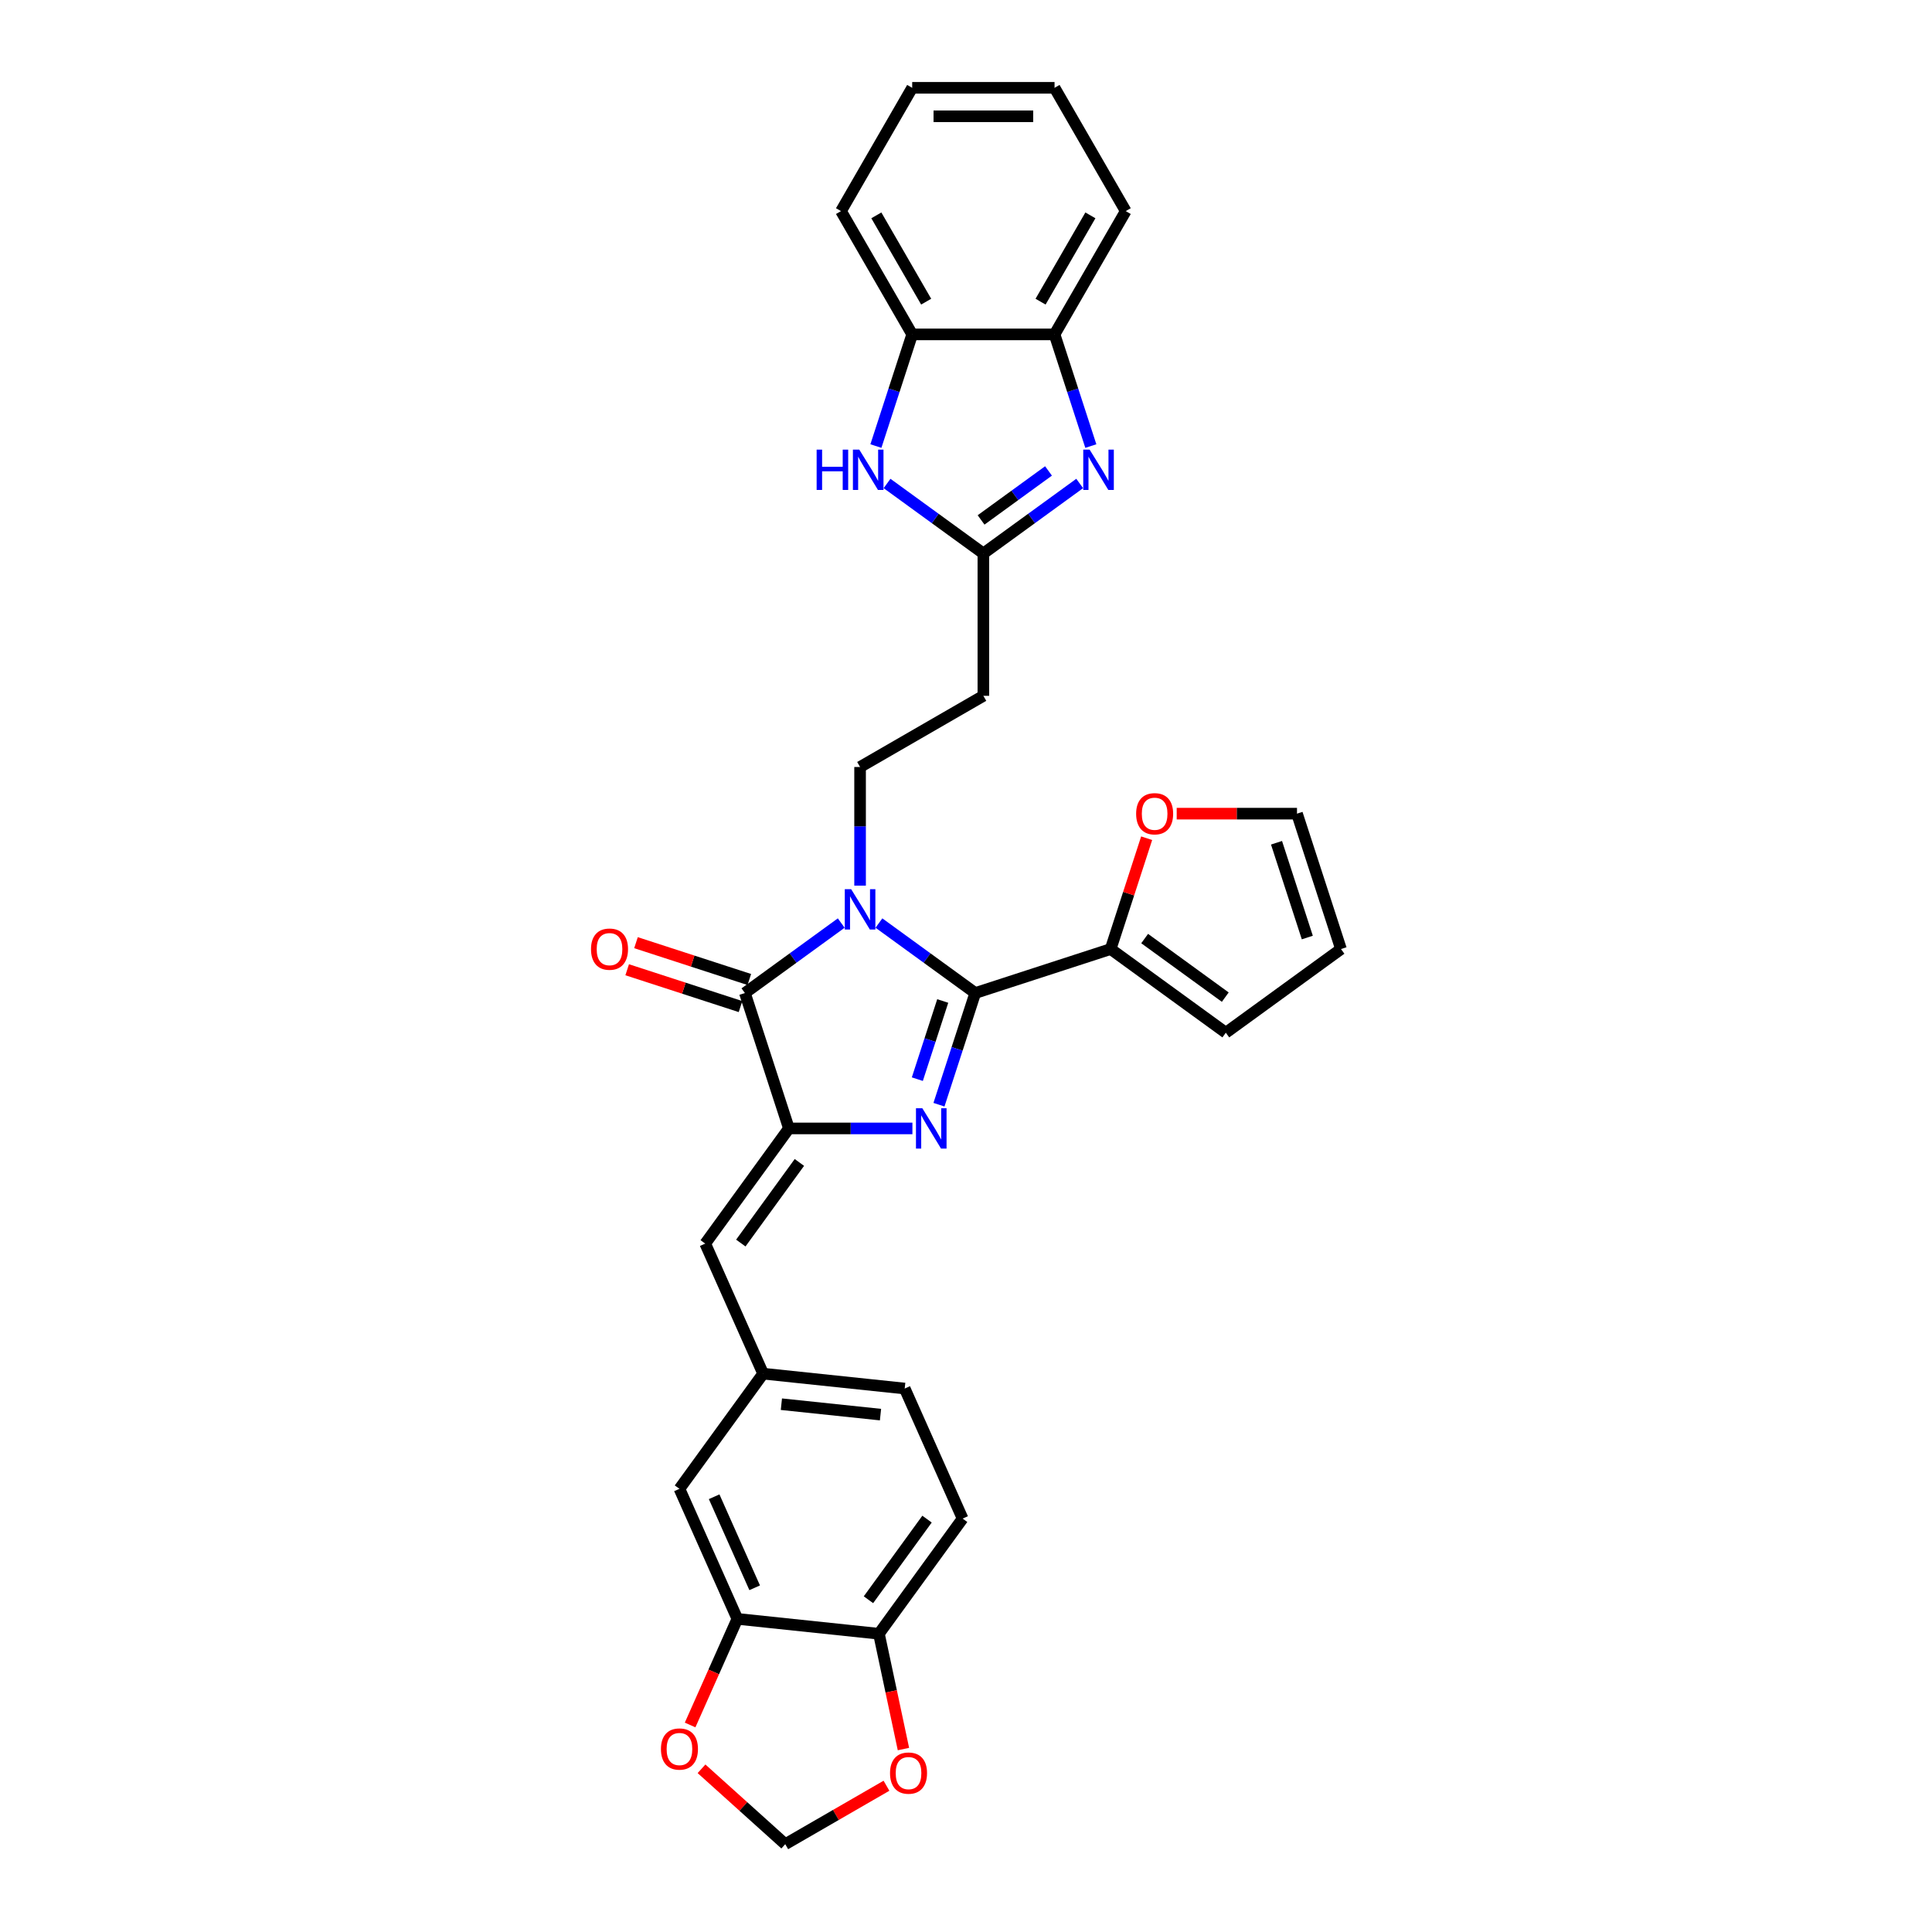 <?xml version='1.0' encoding='iso-8859-1'?>
<svg version='1.1' baseProfile='full'
              xmlns='http://www.w3.org/2000/svg'
                      xmlns:rdkit='http://www.rdkit.org/xml'
                      xmlns:xlink='http://www.w3.org/1999/xlink'
                  xml:space='preserve'
width='1000px' height='1000px' viewBox='0 0 1000 1000'>
<!-- END OF HEADER -->
<rect style='opacity:1.0;fill:#FFFFFF;stroke:none' width='1000' height='1000' x='0' y='0'> </rect>
<path class='bond-0' d='M 454.933,477.771 L 479.861,495.882' style='fill:none;fill-rule:evenodd;stroke:#0000FF;stroke-width:6px;stroke-linecap:butt;stroke-linejoin:miter;stroke-opacity:1' />
<path class='bond-0' d='M 479.861,495.882 L 504.79,513.994' style='fill:none;fill-rule:evenodd;stroke:#000000;stroke-width:6px;stroke-linecap:butt;stroke-linejoin:miter;stroke-opacity:1' />
<path class='bond-3' d='M 435.421,477.771 L 410.493,495.882' style='fill:none;fill-rule:evenodd;stroke:#0000FF;stroke-width:6px;stroke-linecap:butt;stroke-linejoin:miter;stroke-opacity:1' />
<path class='bond-3' d='M 410.493,495.882 L 385.565,513.994' style='fill:none;fill-rule:evenodd;stroke:#000000;stroke-width:6px;stroke-linecap:butt;stroke-linejoin:miter;stroke-opacity:1' />
<path class='bond-9' d='M 445.177,458.407 L 445.177,427.702' style='fill:none;fill-rule:evenodd;stroke:#0000FF;stroke-width:6px;stroke-linecap:butt;stroke-linejoin:miter;stroke-opacity:1' />
<path class='bond-9' d='M 445.177,427.702 L 445.177,396.998' style='fill:none;fill-rule:evenodd;stroke:#000000;stroke-width:6px;stroke-linecap:butt;stroke-linejoin:miter;stroke-opacity:1' />
<path class='bond-1' d='M 504.79,513.994 L 495.399,542.895' style='fill:none;fill-rule:evenodd;stroke:#000000;stroke-width:6px;stroke-linecap:butt;stroke-linejoin:miter;stroke-opacity:1' />
<path class='bond-1' d='M 495.399,542.895 L 486.008,571.796' style='fill:none;fill-rule:evenodd;stroke:#0000FF;stroke-width:6px;stroke-linecap:butt;stroke-linejoin:miter;stroke-opacity:1' />
<path class='bond-1' d='M 487.957,518.11 L 481.383,538.341' style='fill:none;fill-rule:evenodd;stroke:#000000;stroke-width:6px;stroke-linecap:butt;stroke-linejoin:miter;stroke-opacity:1' />
<path class='bond-1' d='M 481.383,538.341 L 474.81,558.572' style='fill:none;fill-rule:evenodd;stroke:#0000FF;stroke-width:6px;stroke-linecap:butt;stroke-linejoin:miter;stroke-opacity:1' />
<path class='bond-7' d='M 504.79,513.994 L 574.868,491.224' style='fill:none;fill-rule:evenodd;stroke:#000000;stroke-width:6px;stroke-linecap:butt;stroke-linejoin:miter;stroke-opacity:1' />
<path class='bond-31' d='M 472.264,584.072 L 440.299,584.072' style='fill:none;fill-rule:evenodd;stroke:#0000FF;stroke-width:6px;stroke-linecap:butt;stroke-linejoin:miter;stroke-opacity:1' />
<path class='bond-31' d='M 440.299,584.072 L 408.335,584.072' style='fill:none;fill-rule:evenodd;stroke:#000000;stroke-width:6px;stroke-linecap:butt;stroke-linejoin:miter;stroke-opacity:1' />
<path class='bond-2' d='M 408.335,584.072 L 385.565,513.994' style='fill:none;fill-rule:evenodd;stroke:#000000;stroke-width:6px;stroke-linecap:butt;stroke-linejoin:miter;stroke-opacity:1' />
<path class='bond-8' d='M 408.335,584.072 L 365.024,643.684' style='fill:none;fill-rule:evenodd;stroke:#000000;stroke-width:6px;stroke-linecap:butt;stroke-linejoin:miter;stroke-opacity:1' />
<path class='bond-8' d='M 413.76,601.676 L 383.443,643.405' style='fill:none;fill-rule:evenodd;stroke:#000000;stroke-width:6px;stroke-linecap:butt;stroke-linejoin:miter;stroke-opacity:1' />
<path class='bond-17' d='M 387.842,506.986 L 358.513,497.456' style='fill:none;fill-rule:evenodd;stroke:#000000;stroke-width:6px;stroke-linecap:butt;stroke-linejoin:miter;stroke-opacity:1' />
<path class='bond-17' d='M 358.513,497.456 L 329.184,487.927' style='fill:none;fill-rule:evenodd;stroke:#FF0000;stroke-width:6px;stroke-linecap:butt;stroke-linejoin:miter;stroke-opacity:1' />
<path class='bond-17' d='M 383.288,521.001 L 353.959,511.472' style='fill:none;fill-rule:evenodd;stroke:#000000;stroke-width:6px;stroke-linecap:butt;stroke-linejoin:miter;stroke-opacity:1' />
<path class='bond-17' d='M 353.959,511.472 L 324.63,501.942' style='fill:none;fill-rule:evenodd;stroke:#FF0000;stroke-width:6px;stroke-linecap:butt;stroke-linejoin:miter;stroke-opacity:1' />
<path class='bond-4' d='M 558.847,250.247 L 533.918,268.359' style='fill:none;fill-rule:evenodd;stroke:#0000FF;stroke-width:6px;stroke-linecap:butt;stroke-linejoin:miter;stroke-opacity:1' />
<path class='bond-4' d='M 533.918,268.359 L 508.99,286.47' style='fill:none;fill-rule:evenodd;stroke:#000000;stroke-width:6px;stroke-linecap:butt;stroke-linejoin:miter;stroke-opacity:1' />
<path class='bond-4' d='M 542.706,243.758 L 525.256,256.436' style='fill:none;fill-rule:evenodd;stroke:#0000FF;stroke-width:6px;stroke-linecap:butt;stroke-linejoin:miter;stroke-opacity:1' />
<path class='bond-4' d='M 525.256,256.436 L 507.806,269.114' style='fill:none;fill-rule:evenodd;stroke:#000000;stroke-width:6px;stroke-linecap:butt;stroke-linejoin:miter;stroke-opacity:1' />
<path class='bond-10' d='M 564.614,230.883 L 555.223,201.982' style='fill:none;fill-rule:evenodd;stroke:#0000FF;stroke-width:6px;stroke-linecap:butt;stroke-linejoin:miter;stroke-opacity:1' />
<path class='bond-10' d='M 555.223,201.982 L 545.833,173.081' style='fill:none;fill-rule:evenodd;stroke:#000000;stroke-width:6px;stroke-linecap:butt;stroke-linejoin:miter;stroke-opacity:1' />
<path class='bond-5' d='M 508.99,286.47 L 508.99,360.155' style='fill:none;fill-rule:evenodd;stroke:#000000;stroke-width:6px;stroke-linecap:butt;stroke-linejoin:miter;stroke-opacity:1' />
<path class='bond-6' d='M 508.99,286.47 L 484.062,268.359' style='fill:none;fill-rule:evenodd;stroke:#000000;stroke-width:6px;stroke-linecap:butt;stroke-linejoin:miter;stroke-opacity:1' />
<path class='bond-6' d='M 484.062,268.359 L 459.134,250.247' style='fill:none;fill-rule:evenodd;stroke:#0000FF;stroke-width:6px;stroke-linecap:butt;stroke-linejoin:miter;stroke-opacity:1' />
<path class='bond-12' d='M 453.366,230.883 L 462.757,201.982' style='fill:none;fill-rule:evenodd;stroke:#0000FF;stroke-width:6px;stroke-linecap:butt;stroke-linejoin:miter;stroke-opacity:1' />
<path class='bond-12' d='M 462.757,201.982 L 472.148,173.081' style='fill:none;fill-rule:evenodd;stroke:#000000;stroke-width:6px;stroke-linecap:butt;stroke-linejoin:miter;stroke-opacity:1' />
<path class='bond-14' d='M 574.868,491.224 L 584.187,462.543' style='fill:none;fill-rule:evenodd;stroke:#000000;stroke-width:6px;stroke-linecap:butt;stroke-linejoin:miter;stroke-opacity:1' />
<path class='bond-14' d='M 584.187,462.543 L 593.506,433.863' style='fill:none;fill-rule:evenodd;stroke:#FF0000;stroke-width:6px;stroke-linecap:butt;stroke-linejoin:miter;stroke-opacity:1' />
<path class='bond-22' d='M 574.868,491.224 L 634.48,534.535' style='fill:none;fill-rule:evenodd;stroke:#000000;stroke-width:6px;stroke-linecap:butt;stroke-linejoin:miter;stroke-opacity:1' />
<path class='bond-22' d='M 592.472,485.798 L 634.201,516.115' style='fill:none;fill-rule:evenodd;stroke:#000000;stroke-width:6px;stroke-linecap:butt;stroke-linejoin:miter;stroke-opacity:1' />
<path class='bond-18' d='M 365.024,643.684 L 394.994,710.999' style='fill:none;fill-rule:evenodd;stroke:#000000;stroke-width:6px;stroke-linecap:butt;stroke-linejoin:miter;stroke-opacity:1' />
<path class='bond-11' d='M 445.177,396.998 L 508.99,360.155' style='fill:none;fill-rule:evenodd;stroke:#000000;stroke-width:6px;stroke-linecap:butt;stroke-linejoin:miter;stroke-opacity:1' />
<path class='bond-27' d='M 545.833,173.081 L 582.675,109.268' style='fill:none;fill-rule:evenodd;stroke:#000000;stroke-width:6px;stroke-linecap:butt;stroke-linejoin:miter;stroke-opacity:1' />
<path class='bond-27' d='M 538.596,156.14 L 564.386,111.471' style='fill:none;fill-rule:evenodd;stroke:#000000;stroke-width:6px;stroke-linecap:butt;stroke-linejoin:miter;stroke-opacity:1' />
<path class='bond-33' d='M 545.833,173.081 L 472.148,173.081' style='fill:none;fill-rule:evenodd;stroke:#000000;stroke-width:6px;stroke-linecap:butt;stroke-linejoin:miter;stroke-opacity:1' />
<path class='bond-28' d='M 472.148,173.081 L 435.305,109.268' style='fill:none;fill-rule:evenodd;stroke:#000000;stroke-width:6px;stroke-linecap:butt;stroke-linejoin:miter;stroke-opacity:1' />
<path class='bond-28' d='M 479.384,156.14 L 453.594,111.471' style='fill:none;fill-rule:evenodd;stroke:#000000;stroke-width:6px;stroke-linecap:butt;stroke-linejoin:miter;stroke-opacity:1' />
<path class='bond-13' d='M 381.654,837.926 L 351.683,770.611' style='fill:none;fill-rule:evenodd;stroke:#000000;stroke-width:6px;stroke-linecap:butt;stroke-linejoin:miter;stroke-opacity:1' />
<path class='bond-13' d='M 390.621,821.835 L 369.642,774.715' style='fill:none;fill-rule:evenodd;stroke:#000000;stroke-width:6px;stroke-linecap:butt;stroke-linejoin:miter;stroke-opacity:1' />
<path class='bond-15' d='M 381.654,837.926 L 454.935,845.628' style='fill:none;fill-rule:evenodd;stroke:#000000;stroke-width:6px;stroke-linecap:butt;stroke-linejoin:miter;stroke-opacity:1' />
<path class='bond-16' d='M 381.654,837.926 L 369.427,865.386' style='fill:none;fill-rule:evenodd;stroke:#000000;stroke-width:6px;stroke-linecap:butt;stroke-linejoin:miter;stroke-opacity:1' />
<path class='bond-16' d='M 369.427,865.386 L 357.201,892.847' style='fill:none;fill-rule:evenodd;stroke:#FF0000;stroke-width:6px;stroke-linecap:butt;stroke-linejoin:miter;stroke-opacity:1' />
<path class='bond-23' d='M 609.059,421.145 L 640.191,421.145' style='fill:none;fill-rule:evenodd;stroke:#FF0000;stroke-width:6px;stroke-linecap:butt;stroke-linejoin:miter;stroke-opacity:1' />
<path class='bond-23' d='M 640.191,421.145 L 671.323,421.145' style='fill:none;fill-rule:evenodd;stroke:#000000;stroke-width:6px;stroke-linecap:butt;stroke-linejoin:miter;stroke-opacity:1' />
<path class='bond-19' d='M 454.935,845.628 L 461.278,875.469' style='fill:none;fill-rule:evenodd;stroke:#000000;stroke-width:6px;stroke-linecap:butt;stroke-linejoin:miter;stroke-opacity:1' />
<path class='bond-19' d='M 461.278,875.469 L 467.62,905.309' style='fill:none;fill-rule:evenodd;stroke:#FF0000;stroke-width:6px;stroke-linecap:butt;stroke-linejoin:miter;stroke-opacity:1' />
<path class='bond-34' d='M 454.935,845.628 L 498.246,786.016' style='fill:none;fill-rule:evenodd;stroke:#000000;stroke-width:6px;stroke-linecap:butt;stroke-linejoin:miter;stroke-opacity:1' />
<path class='bond-34' d='M 449.509,828.024 L 479.827,786.295' style='fill:none;fill-rule:evenodd;stroke:#000000;stroke-width:6px;stroke-linecap:butt;stroke-linejoin:miter;stroke-opacity:1' />
<path class='bond-20' d='M 363.104,915.524 L 384.773,935.035' style='fill:none;fill-rule:evenodd;stroke:#FF0000;stroke-width:6px;stroke-linecap:butt;stroke-linejoin:miter;stroke-opacity:1' />
<path class='bond-20' d='M 384.773,935.035 L 406.442,954.545' style='fill:none;fill-rule:evenodd;stroke:#000000;stroke-width:6px;stroke-linecap:butt;stroke-linejoin:miter;stroke-opacity:1' />
<path class='bond-21' d='M 394.994,710.999 L 351.683,770.611' style='fill:none;fill-rule:evenodd;stroke:#000000;stroke-width:6px;stroke-linecap:butt;stroke-linejoin:miter;stroke-opacity:1' />
<path class='bond-26' d='M 394.994,710.999 L 468.275,718.701' style='fill:none;fill-rule:evenodd;stroke:#000000;stroke-width:6px;stroke-linecap:butt;stroke-linejoin:miter;stroke-opacity:1' />
<path class='bond-26' d='M 404.446,726.811 L 455.743,732.202' style='fill:none;fill-rule:evenodd;stroke:#000000;stroke-width:6px;stroke-linecap:butt;stroke-linejoin:miter;stroke-opacity:1' />
<path class='bond-36' d='M 458.834,924.297 L 432.638,939.421' style='fill:none;fill-rule:evenodd;stroke:#FF0000;stroke-width:6px;stroke-linecap:butt;stroke-linejoin:miter;stroke-opacity:1' />
<path class='bond-36' d='M 432.638,939.421 L 406.442,954.545' style='fill:none;fill-rule:evenodd;stroke:#000000;stroke-width:6px;stroke-linecap:butt;stroke-linejoin:miter;stroke-opacity:1' />
<path class='bond-24' d='M 634.48,534.535 L 694.093,491.224' style='fill:none;fill-rule:evenodd;stroke:#000000;stroke-width:6px;stroke-linecap:butt;stroke-linejoin:miter;stroke-opacity:1' />
<path class='bond-32' d='M 671.323,421.145 L 694.093,491.224' style='fill:none;fill-rule:evenodd;stroke:#000000;stroke-width:6px;stroke-linecap:butt;stroke-linejoin:miter;stroke-opacity:1' />
<path class='bond-32' d='M 660.723,436.211 L 676.662,485.266' style='fill:none;fill-rule:evenodd;stroke:#000000;stroke-width:6px;stroke-linecap:butt;stroke-linejoin:miter;stroke-opacity:1' />
<path class='bond-25' d='M 498.246,786.016 L 468.275,718.701' style='fill:none;fill-rule:evenodd;stroke:#000000;stroke-width:6px;stroke-linecap:butt;stroke-linejoin:miter;stroke-opacity:1' />
<path class='bond-30' d='M 582.675,109.268 L 545.833,45.455' style='fill:none;fill-rule:evenodd;stroke:#000000;stroke-width:6px;stroke-linecap:butt;stroke-linejoin:miter;stroke-opacity:1' />
<path class='bond-29' d='M 435.305,109.268 L 472.148,45.455' style='fill:none;fill-rule:evenodd;stroke:#000000;stroke-width:6px;stroke-linecap:butt;stroke-linejoin:miter;stroke-opacity:1' />
<path class='bond-35' d='M 472.148,45.455 L 545.833,45.455' style='fill:none;fill-rule:evenodd;stroke:#000000;stroke-width:6px;stroke-linecap:butt;stroke-linejoin:miter;stroke-opacity:1' />
<path class='bond-35' d='M 483.2,60.191 L 534.78,60.191' style='fill:none;fill-rule:evenodd;stroke:#000000;stroke-width:6px;stroke-linecap:butt;stroke-linejoin:miter;stroke-opacity:1' />
<path  class='atom-0' d='M 440.564 460.249
L 447.402 471.302
Q 448.08 472.392, 449.171 474.367
Q 450.261 476.342, 450.32 476.459
L 450.32 460.249
L 453.091 460.249
L 453.091 481.116
L 450.232 481.116
L 442.893 469.032
Q 442.038 467.617, 441.124 465.996
Q 440.24 464.375, 439.975 463.874
L 439.975 481.116
L 437.263 481.116
L 437.263 460.249
L 440.564 460.249
' fill='#0000FF'/>
<path  class='atom-2' d='M 477.407 573.638
L 484.245 584.691
Q 484.923 585.782, 486.013 587.756
Q 487.104 589.731, 487.163 589.849
L 487.163 573.638
L 489.933 573.638
L 489.933 594.506
L 487.074 594.506
L 479.735 582.422
Q 478.881 581.007, 477.967 579.386
Q 477.083 577.765, 476.817 577.264
L 476.817 594.506
L 474.106 594.506
L 474.106 573.638
L 477.407 573.638
' fill='#0000FF'/>
<path  class='atom-5' d='M 563.99 232.725
L 570.828 243.778
Q 571.506 244.869, 572.596 246.843
Q 573.687 248.818, 573.746 248.936
L 573.746 232.725
L 576.516 232.725
L 576.516 253.593
L 573.657 253.593
L 566.318 241.509
Q 565.464 240.094, 564.55 238.473
Q 563.666 236.852, 563.4 236.351
L 563.4 253.593
L 560.689 253.593
L 560.689 232.725
L 563.99 232.725
' fill='#0000FF'/>
<path  class='atom-7' d='M 422.689 232.725
L 425.519 232.725
L 425.519 241.597
L 436.188 241.597
L 436.188 232.725
L 439.018 232.725
L 439.018 253.593
L 436.188 253.593
L 436.188 243.955
L 425.519 243.955
L 425.519 253.593
L 422.689 253.593
L 422.689 232.725
' fill='#0000FF'/>
<path  class='atom-7' d='M 444.765 232.725
L 451.603 243.778
Q 452.281 244.869, 453.372 246.843
Q 454.462 248.818, 454.521 248.936
L 454.521 232.725
L 457.292 232.725
L 457.292 253.593
L 454.433 253.593
L 447.094 241.509
Q 446.239 240.094, 445.325 238.473
Q 444.441 236.852, 444.176 236.351
L 444.176 253.593
L 441.464 253.593
L 441.464 232.725
L 444.765 232.725
' fill='#0000FF'/>
<path  class='atom-15' d='M 588.059 421.204
Q 588.059 416.193, 590.535 413.393
Q 593.011 410.593, 597.638 410.593
Q 602.265 410.593, 604.741 413.393
Q 607.217 416.193, 607.217 421.204
Q 607.217 426.274, 604.712 429.162
Q 602.206 432.021, 597.638 432.021
Q 593.04 432.021, 590.535 429.162
Q 588.059 426.303, 588.059 421.204
M 597.638 429.663
Q 600.821 429.663, 602.531 427.541
Q 604.27 425.389, 604.27 421.204
Q 604.27 417.107, 602.531 415.044
Q 600.821 412.951, 597.638 412.951
Q 594.455 412.951, 592.716 415.014
Q 591.006 417.078, 591.006 421.204
Q 591.006 425.419, 592.716 427.541
Q 594.455 429.663, 597.638 429.663
' fill='#FF0000'/>
<path  class='atom-17' d='M 342.104 905.3
Q 342.104 900.289, 344.58 897.489
Q 347.056 894.689, 351.683 894.689
Q 356.311 894.689, 358.786 897.489
Q 361.262 900.289, 361.262 905.3
Q 361.262 910.369, 358.757 913.258
Q 356.252 916.116, 351.683 916.116
Q 347.085 916.116, 344.58 913.258
Q 342.104 910.399, 342.104 905.3
M 351.683 913.759
Q 354.866 913.759, 356.576 911.636
Q 358.315 909.485, 358.315 905.3
Q 358.315 901.203, 356.576 899.139
Q 354.866 897.047, 351.683 897.047
Q 348.5 897.047, 346.761 899.11
Q 345.051 901.173, 345.051 905.3
Q 345.051 909.514, 346.761 911.636
Q 348.5 913.759, 351.683 913.759
' fill='#FF0000'/>
<path  class='atom-18' d='M 305.907 491.283
Q 305.907 486.272, 308.383 483.472
Q 310.859 480.672, 315.486 480.672
Q 320.114 480.672, 322.589 483.472
Q 325.065 486.272, 325.065 491.283
Q 325.065 496.352, 322.56 499.241
Q 320.055 502.1, 315.486 502.1
Q 310.888 502.1, 308.383 499.241
Q 305.907 496.382, 305.907 491.283
M 315.486 499.742
Q 318.669 499.742, 320.379 497.619
Q 322.118 495.468, 322.118 491.283
Q 322.118 487.186, 320.379 485.123
Q 318.669 483.03, 315.486 483.03
Q 312.303 483.03, 310.564 485.093
Q 308.855 487.156, 308.855 491.283
Q 308.855 495.497, 310.564 497.619
Q 312.303 499.742, 315.486 499.742
' fill='#FF0000'/>
<path  class='atom-20' d='M 460.676 917.762
Q 460.676 912.751, 463.152 909.951
Q 465.627 907.151, 470.255 907.151
Q 474.882 907.151, 477.358 909.951
Q 479.834 912.751, 479.834 917.762
Q 479.834 922.831, 477.329 925.72
Q 474.823 928.579, 470.255 928.579
Q 465.657 928.579, 463.152 925.72
Q 460.676 922.861, 460.676 917.762
M 470.255 926.221
Q 473.438 926.221, 475.147 924.099
Q 476.886 921.947, 476.886 917.762
Q 476.886 913.665, 475.147 911.602
Q 473.438 909.509, 470.255 909.509
Q 467.072 909.509, 465.333 911.572
Q 463.623 913.636, 463.623 917.762
Q 463.623 921.977, 465.333 924.099
Q 467.072 926.221, 470.255 926.221
' fill='#FF0000'/>
</svg>
